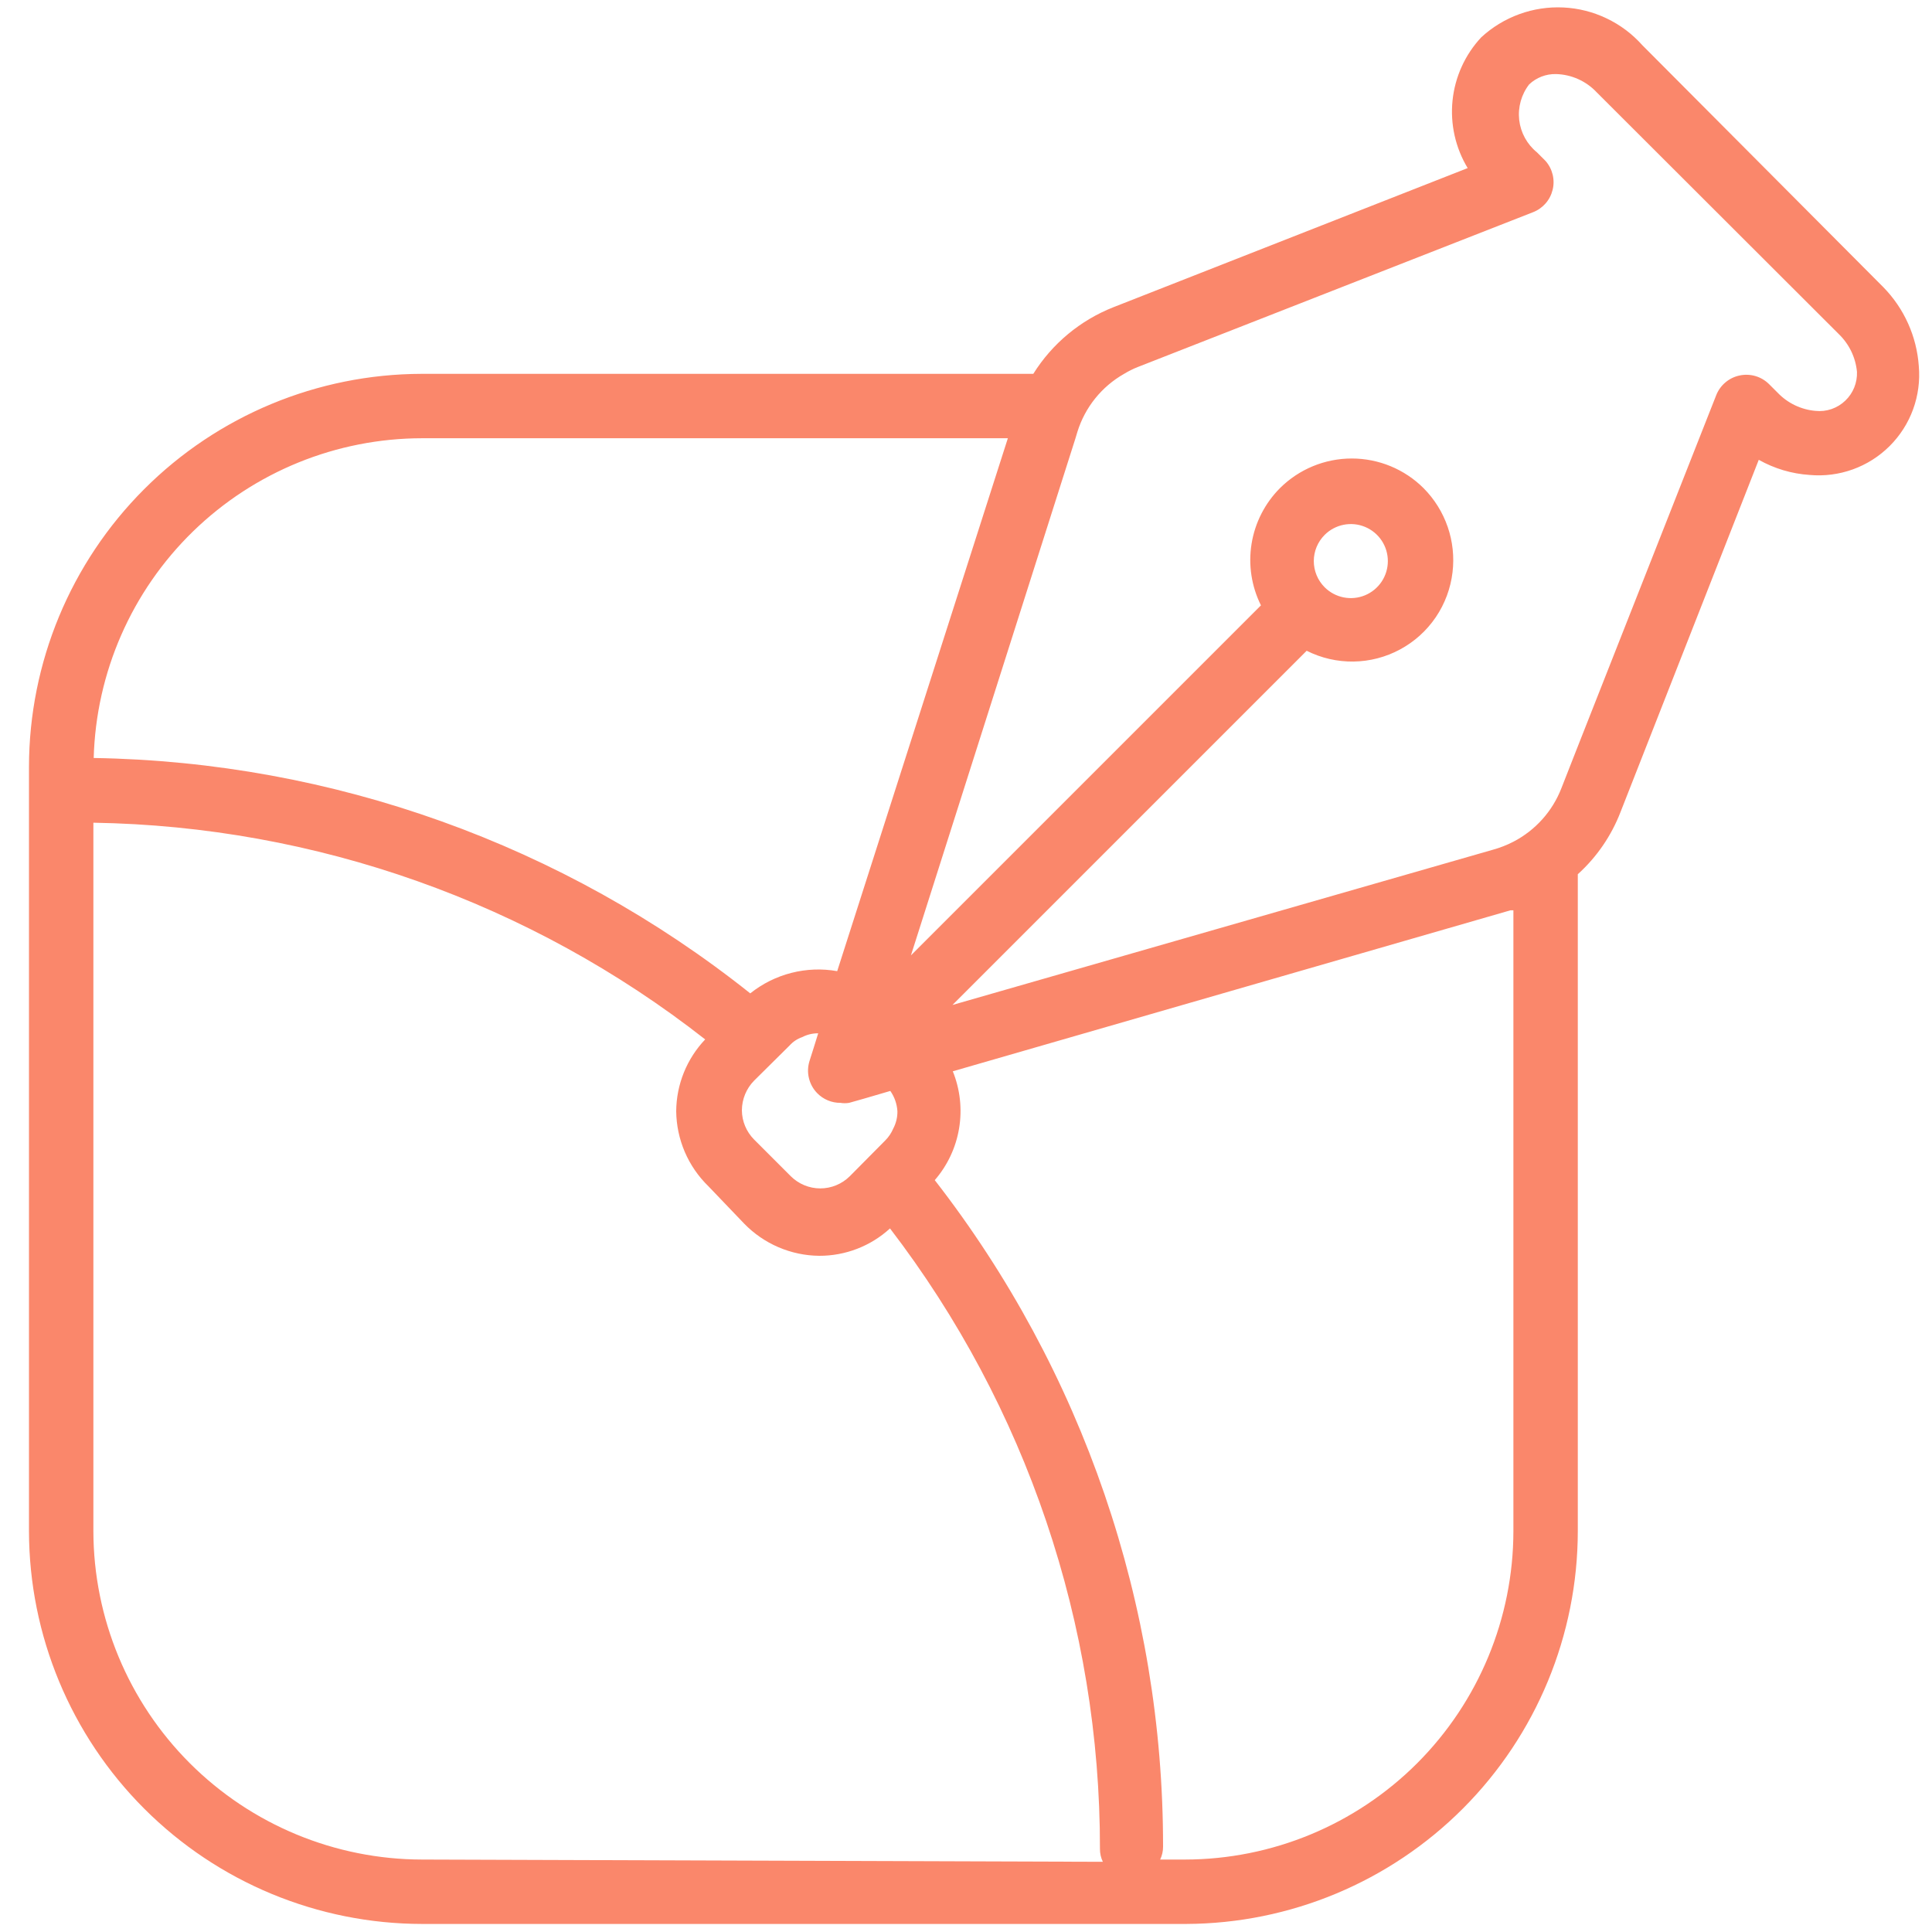 <?xml version="1.0" encoding="UTF-8"?> <svg xmlns="http://www.w3.org/2000/svg" width="60" height="60" viewBox="0 0 60 60" fill="none"> <path d="M58.49 8.92L51 1.4C50.69 1.052 50.313 0.77 49.892 0.57C49.472 0.369 49.016 0.254 48.55 0.232C48.085 0.21 47.62 0.28 47.182 0.44C46.744 0.599 46.342 0.844 46 1.16C45.498 1.699 45.186 2.387 45.11 3.12C45.035 3.852 45.199 4.59 45.58 5.22L34.58 9.54C33.55 9.946 32.677 10.671 32.09 11.61H13.09C9.858 11.618 6.76 12.906 4.476 15.193C2.191 17.479 0.905 20.578 0.9 23.81V47.55C0.905 50.786 2.194 53.887 4.483 56.174C6.772 58.462 9.874 59.747 13.11 59.75H36.84C40.068 59.737 43.159 58.446 45.438 56.16C47.717 53.873 48.997 50.778 49 47.55V27.15C49.59 26.617 50.045 25.952 50.33 25.21L54.62 14.28C55.105 14.553 55.645 14.714 56.2 14.75C56.654 14.791 57.113 14.732 57.542 14.577C57.971 14.422 58.361 14.175 58.685 13.852C59.008 13.53 59.257 13.14 59.413 12.712C59.569 12.283 59.63 11.825 59.59 11.37C59.526 10.449 59.136 9.58 58.49 8.92ZM13.11 13.61H31.3L26 30.16C25.527 30.076 25.041 30.095 24.576 30.214C24.11 30.333 23.675 30.55 23.3 30.85C17.497 26.229 10.327 23.659 2.91 23.54C2.983 20.883 4.089 18.359 5.994 16.504C7.899 14.65 10.452 13.612 13.11 13.61V13.61ZM27.87 34.51C27.873 34.698 27.828 34.884 27.74 35.05C27.681 35.188 27.597 35.314 27.49 35.42L26.39 36.53C26.146 36.771 25.818 36.907 25.475 36.907C25.132 36.907 24.803 36.771 24.56 36.53L23.42 35.39C23.179 35.148 23.042 34.822 23.04 34.48C23.042 34.136 23.178 33.805 23.42 33.56L24.52 32.47C24.626 32.352 24.76 32.262 24.91 32.21C25.064 32.13 25.236 32.089 25.41 32.09L25.27 32.54L25.14 32.95C25.086 33.123 25.079 33.307 25.122 33.483C25.164 33.659 25.253 33.821 25.38 33.95C25.474 34.046 25.586 34.122 25.709 34.173C25.833 34.225 25.966 34.251 26.1 34.25C26.189 34.265 26.28 34.265 26.37 34.25L26.83 34.12L27.65 33.88C27.78 34.066 27.856 34.284 27.87 34.51V34.51ZM13.11 57.75C10.405 57.747 7.811 56.672 5.897 54.76C3.983 52.848 2.905 50.255 2.9 47.55V25.55C9.798 25.661 16.47 28.025 21.9 32.28C21.328 32.882 21.006 33.679 21 34.51C21.005 34.945 21.096 35.375 21.267 35.775C21.439 36.175 21.688 36.537 22 36.84L23.11 38C23.413 38.312 23.775 38.562 24.175 38.733C24.575 38.905 25.005 38.996 25.44 39C26.254 39.003 27.039 38.7 27.64 38.15C31.877 43.68 34.169 50.454 34.16 57.42C34.159 57.559 34.19 57.695 34.25 57.82L13.11 57.75ZM47 47.55C46.997 50.254 45.922 52.847 44.01 54.76C42.097 56.672 39.504 57.747 36.8 57.75H36.03C36.09 57.625 36.121 57.489 36.12 57.35C36.126 49.853 33.63 42.569 29.03 36.65C29.426 36.193 29.688 35.635 29.786 35.039C29.885 34.443 29.817 33.83 29.59 33.27L46.91 28.27H47V47.55ZM57.31 12.44C57.188 12.558 57.041 12.648 56.88 12.704C56.72 12.759 56.549 12.778 56.38 12.76C55.935 12.721 55.52 12.522 55.21 12.2L54.94 11.93C54.822 11.813 54.678 11.727 54.519 11.68C54.36 11.633 54.192 11.626 54.03 11.66C53.867 11.693 53.715 11.766 53.588 11.873C53.46 11.979 53.361 12.116 53.3 12.27L49 23.18L48.49 24.48C48.212 25.196 47.682 25.786 47 26.14C46.796 26.246 46.581 26.329 46.36 26.39L29.58 31.21L40.58 20.21C41.031 20.437 41.53 20.552 42.035 20.545C42.54 20.538 43.036 20.409 43.48 20.169C43.925 19.93 44.305 19.587 44.589 19.169C44.872 18.752 45.051 18.271 45.11 17.77C45.166 17.295 45.115 16.814 44.959 16.362C44.803 15.91 44.547 15.499 44.21 15.16C43.618 14.57 42.816 14.239 41.98 14.239C41.144 14.239 40.342 14.57 39.75 15.16C39.283 15.629 38.975 16.232 38.869 16.885C38.763 17.538 38.865 18.208 39.16 18.8V18.8L28.29 29.67L33.4 13.61L33.46 13.41C33.697 12.648 34.215 12.004 34.91 11.61C35.044 11.528 35.184 11.458 35.33 11.4L47.61 6.59C47.76 6.532 47.893 6.438 47.999 6.318C48.105 6.197 48.18 6.052 48.218 5.896C48.257 5.74 48.257 5.578 48.219 5.422C48.181 5.266 48.106 5.121 48 5L47.73 4.73C47.422 4.479 47.225 4.118 47.18 3.724C47.136 3.33 47.247 2.933 47.49 2.62C47.714 2.409 48.012 2.294 48.32 2.3C48.559 2.306 48.794 2.359 49.012 2.457C49.23 2.555 49.427 2.695 49.59 2.87L57.11 10.38C57.43 10.691 57.629 11.106 57.67 11.55C57.676 11.715 57.647 11.88 57.585 12.034C57.523 12.187 57.429 12.326 57.31 12.44ZM41.14 16.61C41.301 16.45 41.506 16.341 41.729 16.297C41.952 16.253 42.183 16.276 42.392 16.363C42.602 16.45 42.782 16.598 42.908 16.787C43.034 16.976 43.101 17.198 43.101 17.425C43.101 17.652 43.034 17.874 42.908 18.063C42.782 18.252 42.602 18.4 42.392 18.487C42.183 18.574 41.952 18.597 41.729 18.553C41.506 18.509 41.301 18.4 41.14 18.24C41.033 18.133 40.947 18.006 40.889 17.866C40.831 17.726 40.801 17.576 40.801 17.425C40.801 17.274 40.831 17.124 40.889 16.984C40.947 16.844 41.033 16.717 41.14 16.61Z" fill="#FA876B"></path> </svg> 